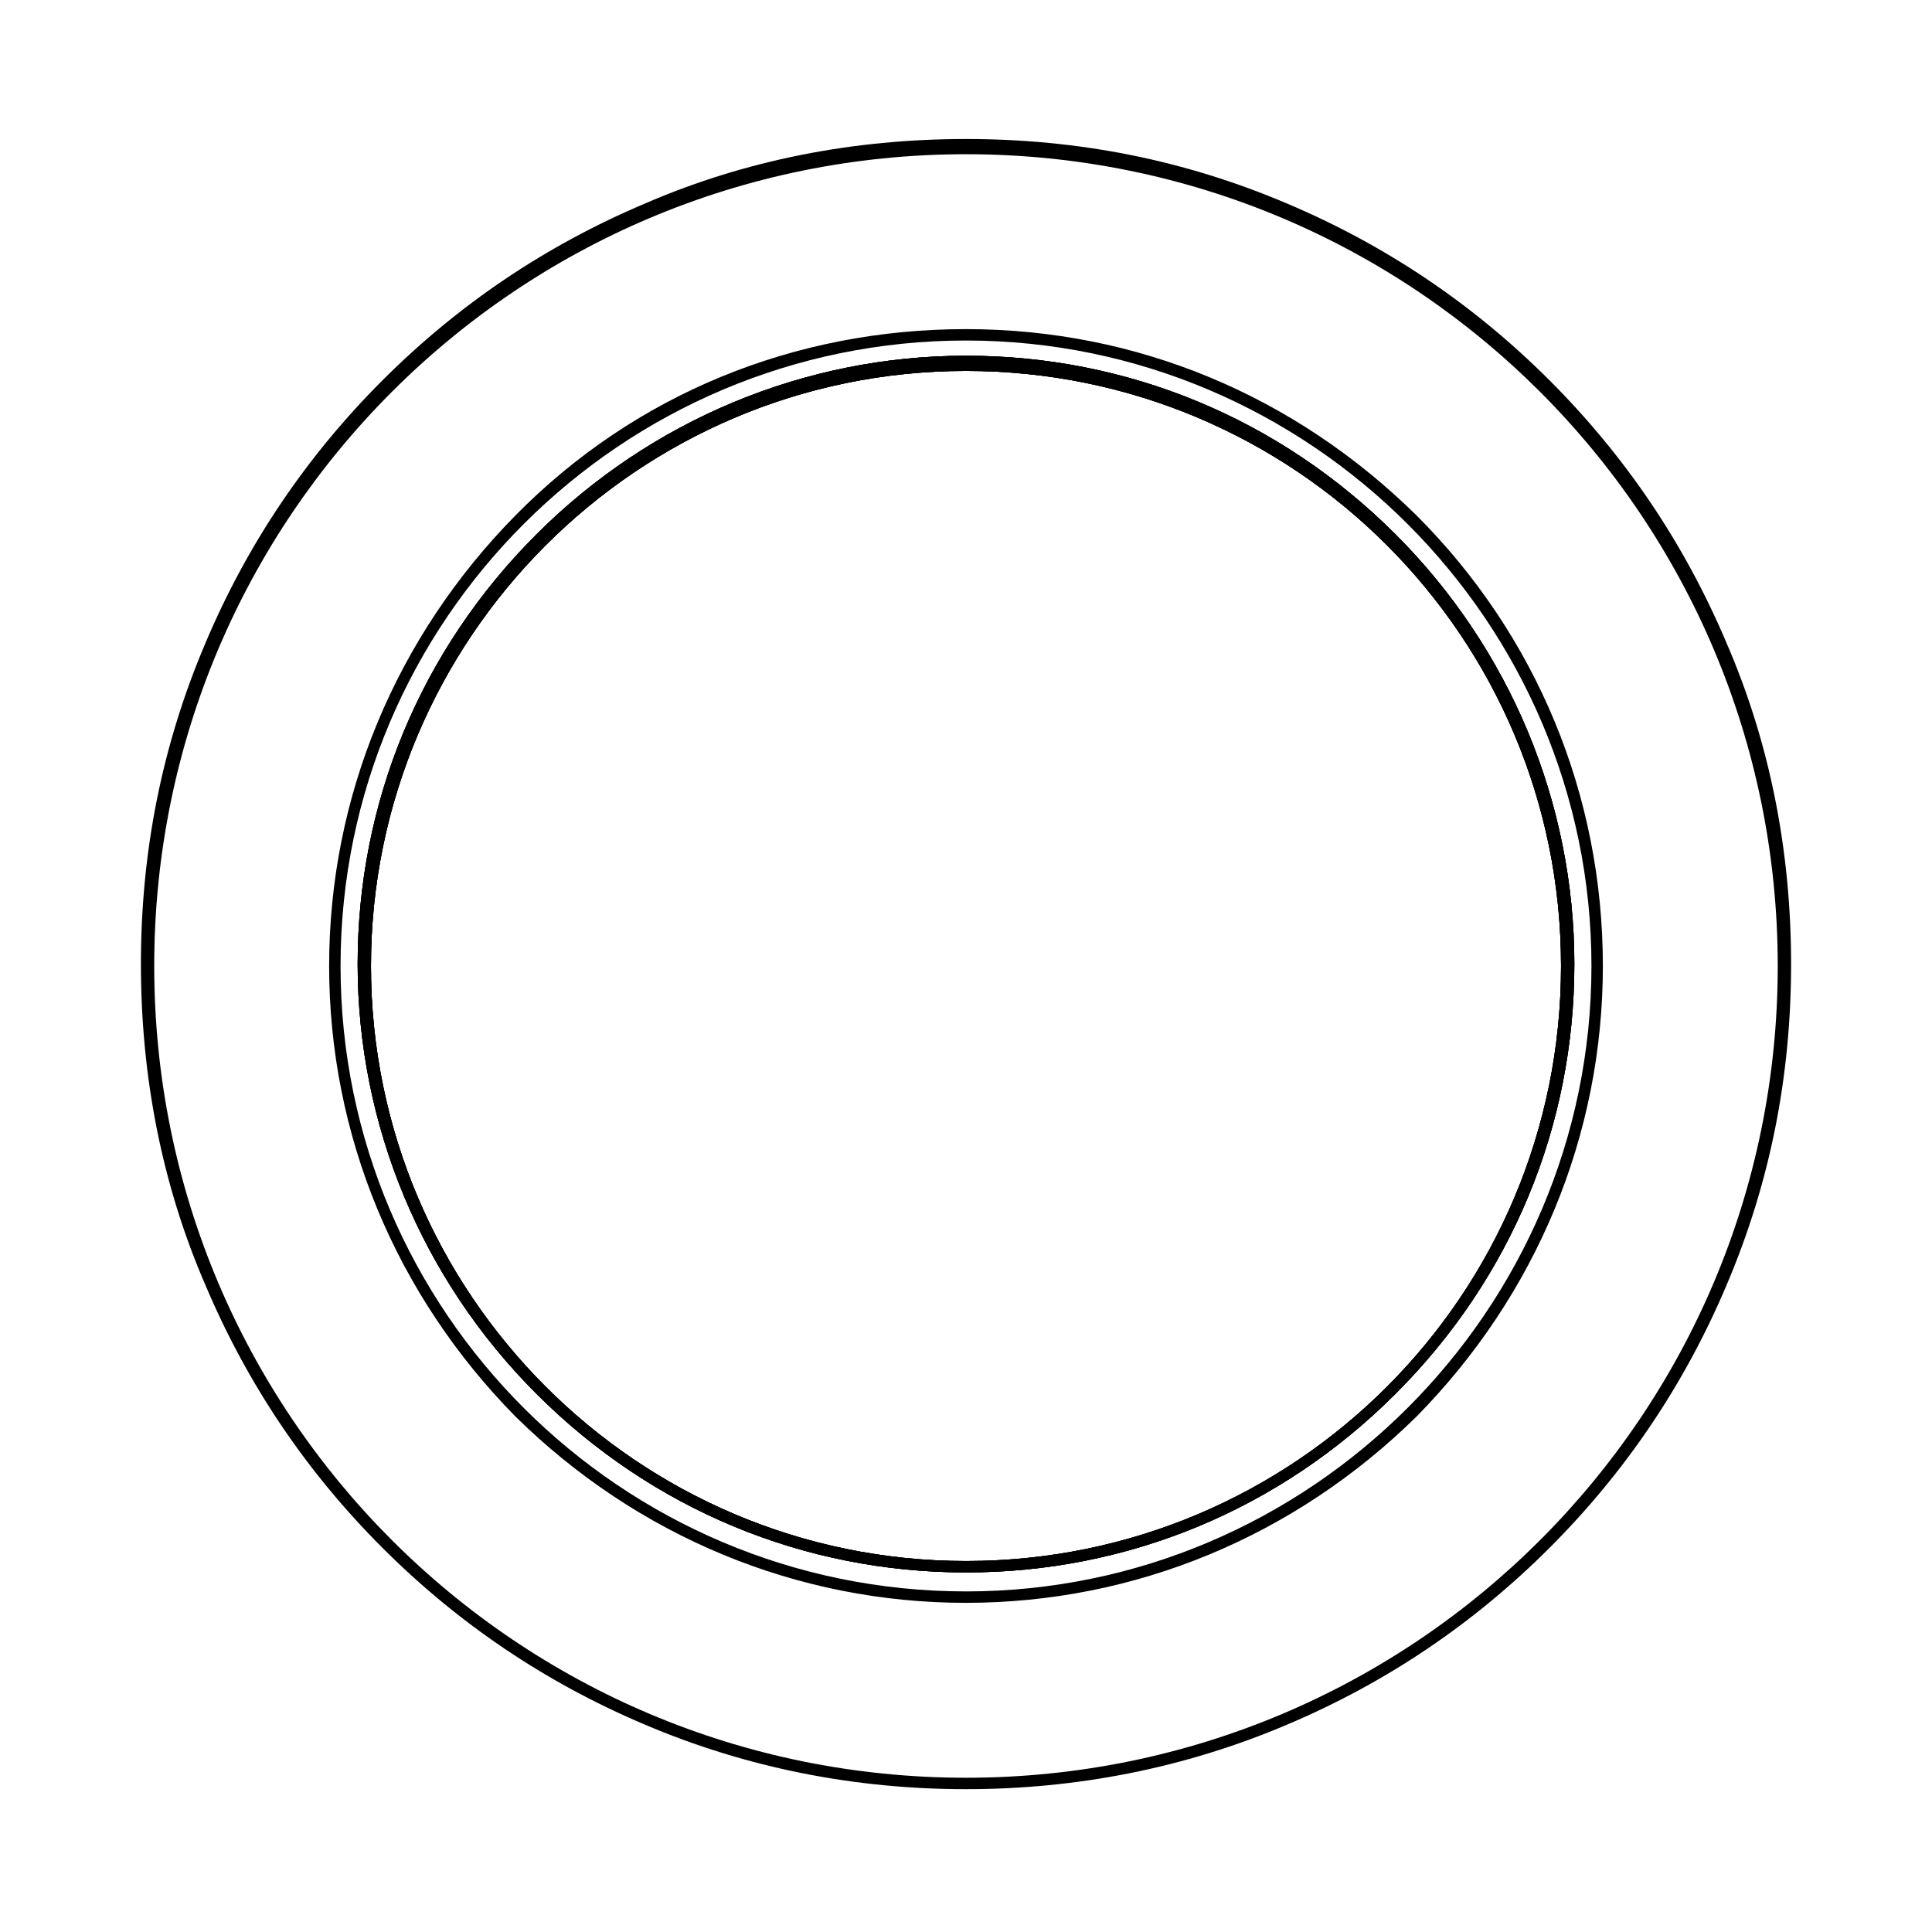 <?xml version="1.0" encoding="UTF-8"?>
<!-- Uploaded to: SVG Repo, www.svgrepo.com, Generator: SVG Repo Mixer Tools -->
<svg fill="#000000" width="800px" height="800px" version="1.1" viewBox="144 144 512 512" xmlns="http://www.w3.org/2000/svg">
 <g>
  <path d="m400 560.71c-42.824 0-83.129-16.625-113.86-47.359-30.23-30.23-47.359-71.039-47.359-113.86 0-42.824 16.625-83.129 47.359-113.86 30.23-30.23 71.039-47.359 113.86-47.359 42.824 0 83.129 16.625 113.86 47.359 30.23 30.23 47.359 71.039 47.359 113.86 0 42.824-16.625 83.129-47.359 113.86-30.73 30.734-71.035 47.359-113.86 47.359zm0-318.41c-87.16 0-157.69 71.039-157.69 157.69-0.004 86.656 70.531 157.7 157.69 157.7 87.156 0 157.69-70.535 157.69-157.69 0-87.16-70.535-157.7-157.69-157.7z"/>
  <path d="m400 618.15c-29.223 0-57.938-5.543-85.145-17.129-26.199-11.082-49.375-26.703-69.527-46.855-20.152-20.152-35.77-43.328-46.855-69.527-11.586-26.703-17.129-55.418-17.129-85.145 0-29.727 5.543-57.938 17.129-85.145 11.082-26.199 26.703-49.375 46.855-69.527 20.152-20.152 43.328-35.77 69.527-46.855 26.703-11.586 55.418-17.129 85.145-17.129s57.938 5.543 85.145 17.129c26.199 11.082 49.375 26.703 69.527 46.855 20.152 20.152 35.77 43.328 46.855 69.527 11.586 26.703 17.129 55.418 17.129 85.145 0 29.727-5.543 57.938-17.129 85.145-11.082 26.199-26.703 49.375-46.855 69.527-20.152 20.152-43.328 35.77-69.527 46.855-27.207 11.586-55.926 17.129-85.145 17.129zm0-433.28c-118.9 0-215.13 96.227-215.13 215.13 0 118.9 96.227 215.12 215.13 215.12 118.9 0 215.12-96.227 215.12-215.12 0-118.9-96.227-215.13-215.12-215.13zm0 383.9c-44.84 0-87.16-17.633-119.4-49.375-31.742-32.242-49.375-74.562-49.375-119.4 0-44.84 17.633-87.16 49.375-119.4 31.738-32.242 74.059-49.375 119.4-49.375s87.16 17.633 119.4 49.375c31.738 31.738 49.375 74.059 49.375 119.4 0 44.84-17.633 87.16-49.375 119.4-32.246 31.738-74.566 49.371-119.4 49.371zm0-334.53c-91.191 0-165.75 74.059-165.75 165.75 0 91.691 74.562 165.75 165.75 165.75 91.188 0 165.75-74.562 165.75-165.75 0-91.191-74.562-165.75-165.75-165.75z"/>
  <path d="m400 560.71c-42.824 0-83.129-16.625-113.86-47.359-30.23-30.23-47.359-71.039-47.359-113.86 0-42.824 16.625-83.129 47.359-113.86 30.23-30.23 71.039-47.359 113.86-47.359 42.824 0 83.129 16.625 113.86 47.359 30.23 30.23 47.359 71.039 47.359 113.86 0 42.824-16.625 83.129-47.359 113.86-30.73 30.734-71.035 47.359-113.86 47.359zm0-318.41c-87.16 0-157.69 71.039-157.69 157.69-0.004 86.656 70.531 157.7 157.69 157.7 87.156 0 157.69-70.535 157.69-157.69 0-87.16-70.535-157.7-157.69-157.7z"/>
  <path d="m400 560.71c-42.824 0-83.129-16.625-113.86-47.359-30.23-30.23-47.359-71.039-47.359-113.86 0-42.824 16.625-83.129 47.359-113.86 30.23-30.23 71.039-47.359 113.86-47.359 42.824 0 83.129 16.625 113.86 47.359 30.23 30.23 47.359 71.039 47.359 113.86 0 42.824-16.625 83.129-47.359 113.86-30.73 30.734-71.035 47.359-113.86 47.359zm0-318.41c-87.16 0-157.69 71.039-157.69 157.69-0.004 86.656 70.531 157.7 157.69 157.7 87.156 0 157.69-70.535 157.69-157.69 0-87.16-70.535-157.7-157.69-157.7z"/>
 </g>
</svg>